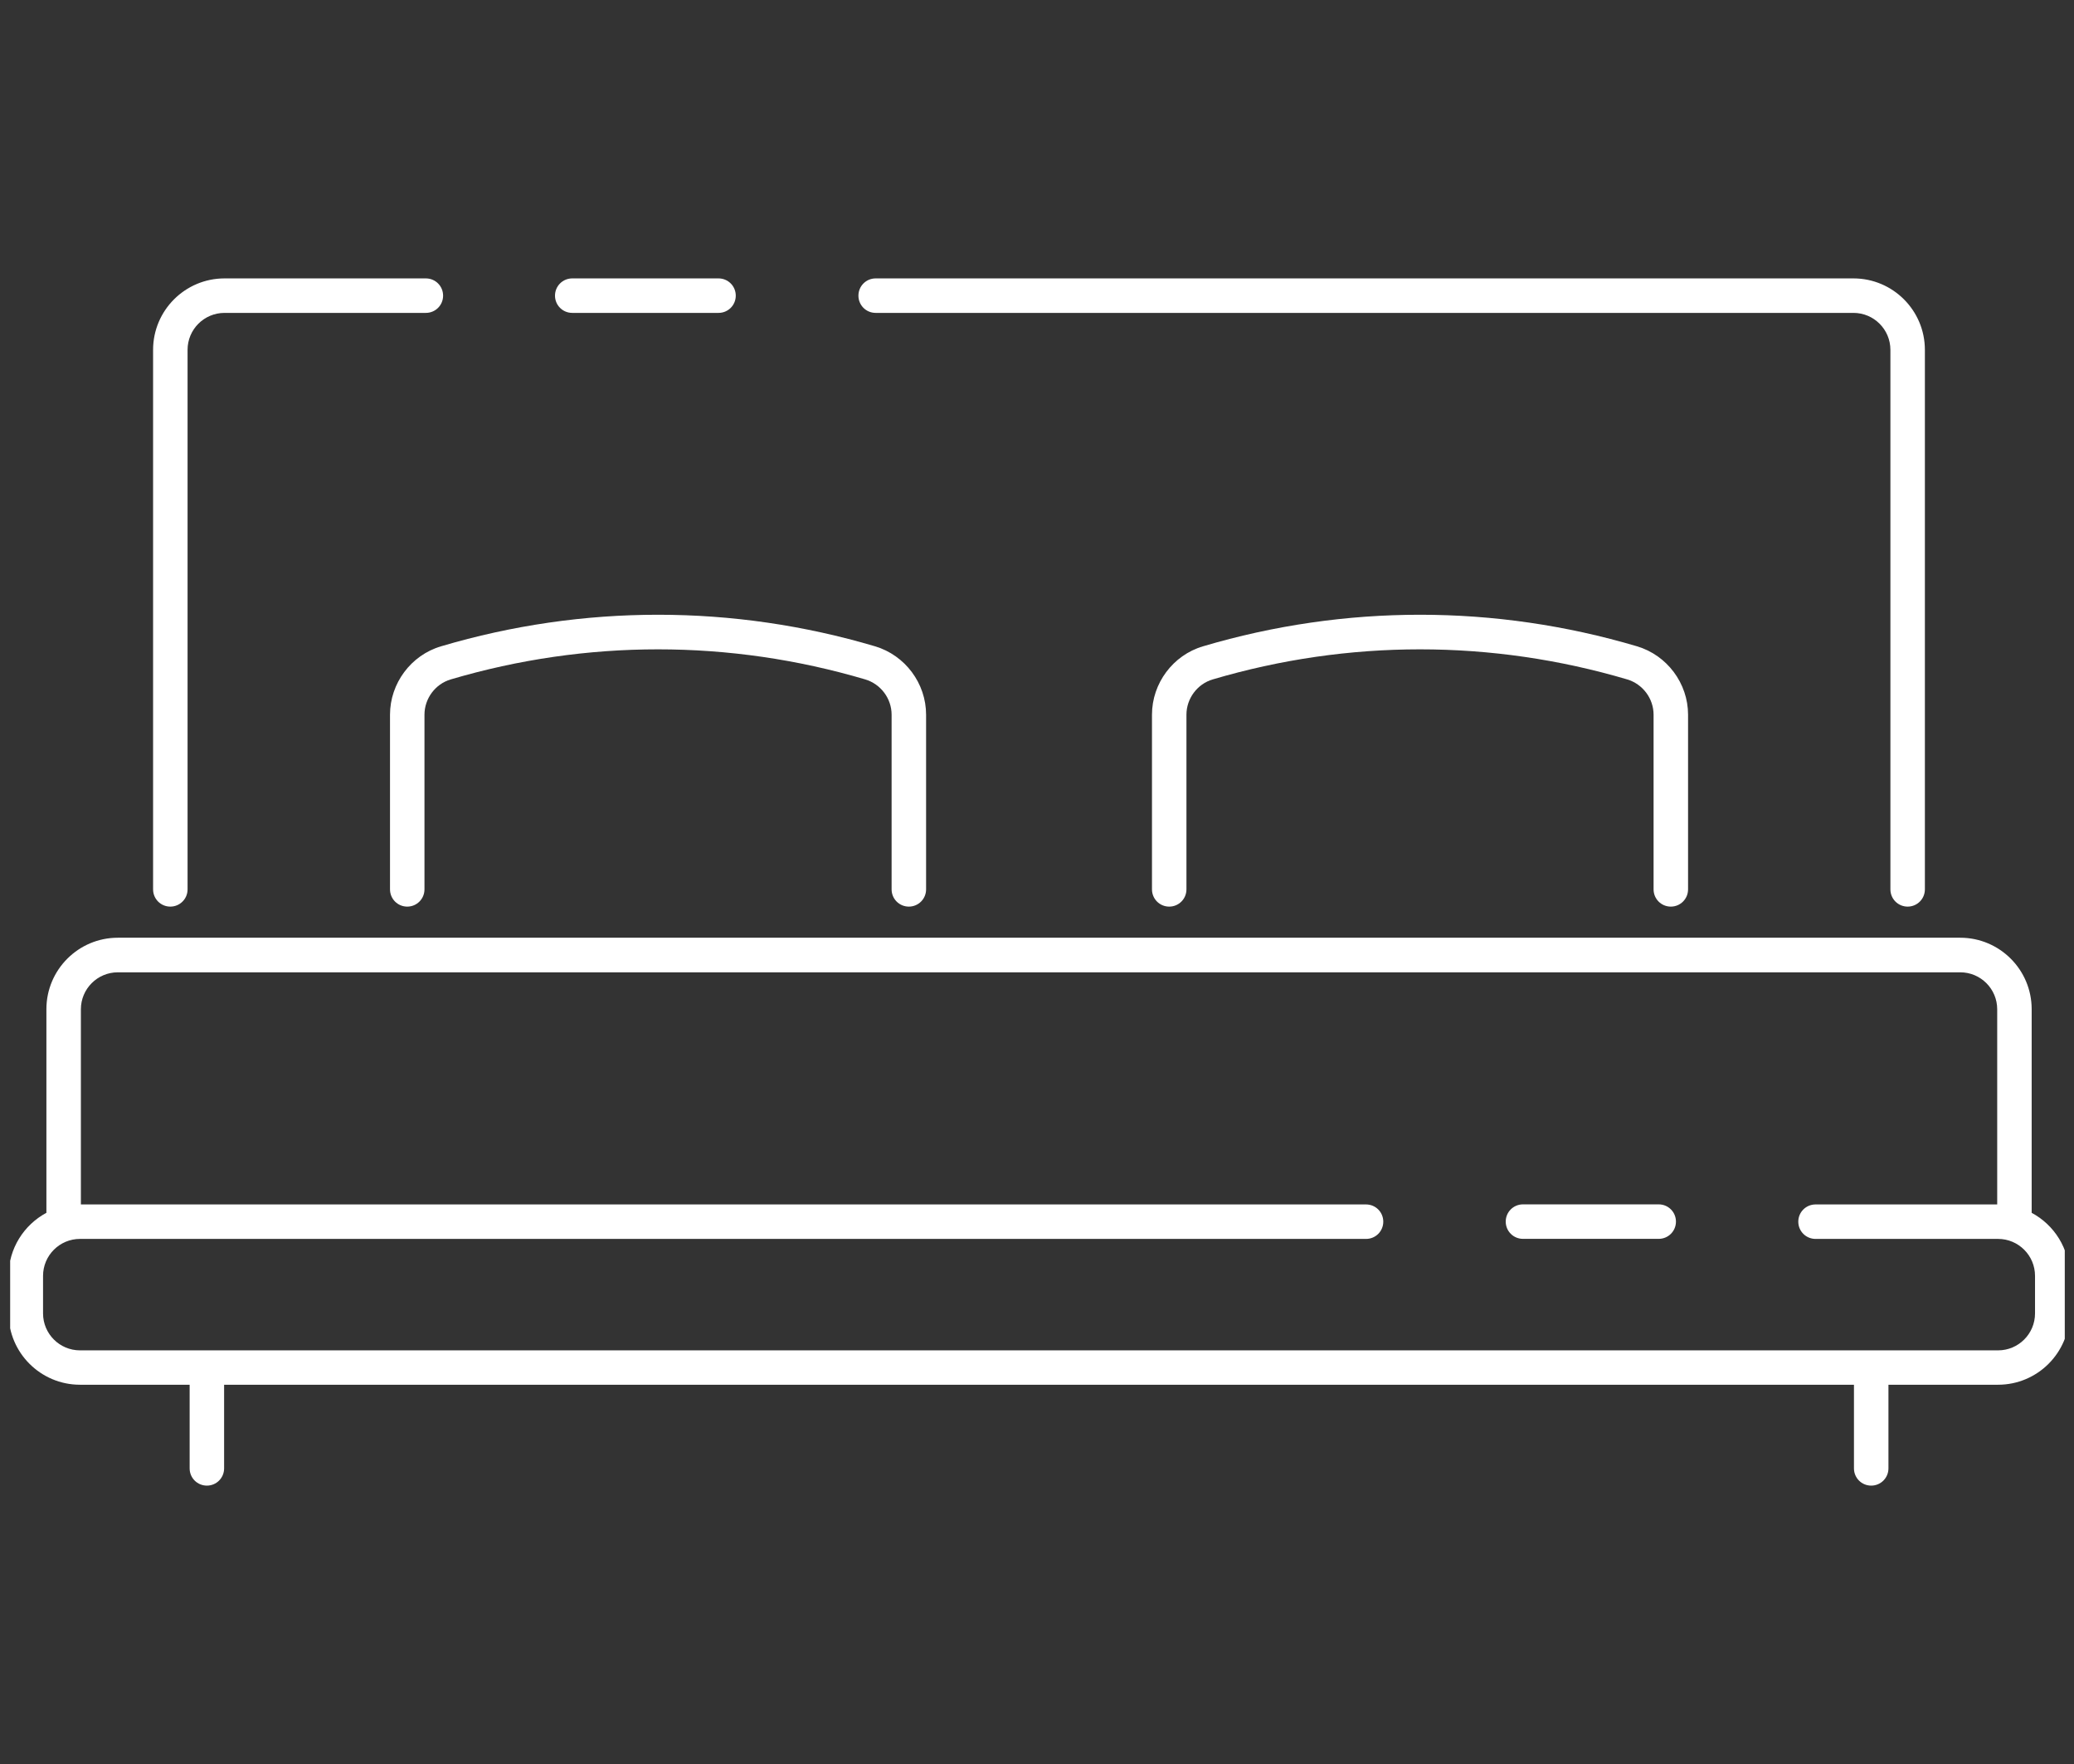 <?xml version="1.0" encoding="UTF-8"?>
<svg xmlns="http://www.w3.org/2000/svg" width="107" height="91" viewBox="0 0 107 91" fill="none">
  <rect x="0" y="0" width="107" height="91" fill="#333333" stroke="none"/>
  <g clip-path="url(#clip0_0_1316)">
    <g clip-path="url(#clip1_0_1316)">
      <path d="M85.575 62.125H78.572C78.079 62.125 77.682 62.521 77.682 63.014C77.682 63.507 78.079 63.904 78.572 63.904H85.575C86.068 63.904 86.464 63.507 86.464 63.014C86.464 62.521 86.068 62.125 85.575 62.125Z" fill="#ffffff"></path>
      <path d="M104.816 62.561V52.056C104.816 50.023 103.165 48.371 101.132 48.371H6.079C4.046 48.371 2.394 50.023 2.394 52.056V62.561C1.235 63.181 0.442 64.406 0.442 65.808V67.745C0.442 69.778 2.094 71.429 4.127 71.429H9.784V75.744C9.784 76.237 10.18 76.633 10.673 76.633C11.166 76.633 11.562 76.237 11.562 75.744V71.429H95.648V75.744C95.648 76.237 96.044 76.633 96.537 76.633C97.03 76.633 97.427 76.237 97.427 75.744V71.429H103.083C105.116 71.429 106.768 69.778 106.768 67.745V65.808C106.768 64.4 105.975 63.181 104.816 62.561ZM104.989 67.75C104.989 68.802 104.135 69.656 103.083 69.656H4.127C3.075 69.656 2.221 68.802 2.221 67.75V65.813C2.221 64.761 3.075 63.907 4.127 63.907H70.476C70.969 63.907 71.365 63.511 71.365 63.018C71.365 62.525 70.969 62.129 70.476 62.129H4.173V52.061C4.173 51.009 5.027 50.155 6.079 50.155H101.132C102.184 50.155 103.038 51.009 103.038 52.061V62.129H93.666C93.173 62.129 92.776 62.525 92.776 63.018C92.776 63.511 93.173 63.907 93.666 63.907H103.083C104.135 63.907 104.989 64.761 104.989 65.813V67.75Z" fill="#ffffff"></path>
      <path d="M45.176 16.14H95.622C96.674 16.14 97.528 16.994 97.528 18.046V45.876C97.528 46.369 97.925 46.766 98.418 46.766C98.91 46.766 99.307 46.369 99.307 45.876V18.046C99.307 16.013 97.655 14.361 95.622 14.361H45.176C44.683 14.361 44.287 14.758 44.287 15.251C44.287 15.744 44.683 16.14 45.176 16.14Z" fill="#ffffff"></path>
      <path d="M29.523 16.14H37.07C37.563 16.14 37.959 15.744 37.959 15.251C37.959 14.758 37.563 14.361 37.07 14.361H29.523C29.03 14.361 28.633 14.758 28.633 15.251C28.633 15.744 29.03 16.14 29.523 16.14Z" fill="#ffffff"></path>
      <path d="M8.787 46.766C9.28 46.766 9.677 46.369 9.677 45.876V18.046C9.677 16.994 10.53 16.14 11.583 16.14H21.971C22.464 16.14 22.86 15.744 22.86 15.251C22.86 14.758 22.464 14.361 21.971 14.361H11.583C9.55 14.361 7.898 16.013 7.898 18.046V45.876C7.898 46.369 8.294 46.766 8.787 46.766Z" fill="#ffffff"></path>
      <path d="M46.889 46.766C47.382 46.766 47.778 46.369 47.778 45.876V36.866C47.778 35.249 46.696 33.801 45.146 33.339C37.822 31.168 30.077 31.168 22.753 33.339C21.203 33.796 20.121 35.249 20.121 36.866V45.876C20.121 46.369 20.517 46.766 21.01 46.766C21.503 46.766 21.899 46.369 21.899 45.876V36.866C21.899 36.032 22.458 35.28 23.256 35.046C30.25 32.978 37.644 32.978 44.637 35.046C45.44 35.285 45.999 36.032 45.999 36.866V45.876C45.999 46.369 46.396 46.766 46.889 46.766Z" fill="#ffffff"></path>
      <path d="M86.2 46.766C86.693 46.766 87.089 46.369 87.089 45.876V36.866C87.089 35.249 86.007 33.801 84.457 33.339C77.133 31.168 69.388 31.168 62.064 33.339C60.514 33.796 59.432 35.249 59.432 36.866V45.876C59.432 46.369 59.828 46.766 60.321 46.766C60.814 46.766 61.21 46.369 61.21 45.876V36.866C61.21 36.032 61.77 35.28 62.567 35.046C69.561 32.978 76.955 32.978 83.948 35.046C84.751 35.285 85.31 36.032 85.31 36.866V45.876C85.31 46.369 85.707 46.766 86.2 46.766Z" fill="#ffffff"></path>
    </g>
  </g>
  <defs>
    <clipPath id="clip0_0_1316">
      <rect width="106" height="90" fill="white" transform="translate(0.524 0.5)"></rect>
    </clipPath>
    <clipPath id="clip1_0_1316">
      <rect width="106.326" height="62.278" fill="white" transform="translate(0.442 14.361)"></rect>
    </clipPath>
  </defs>
</svg>
